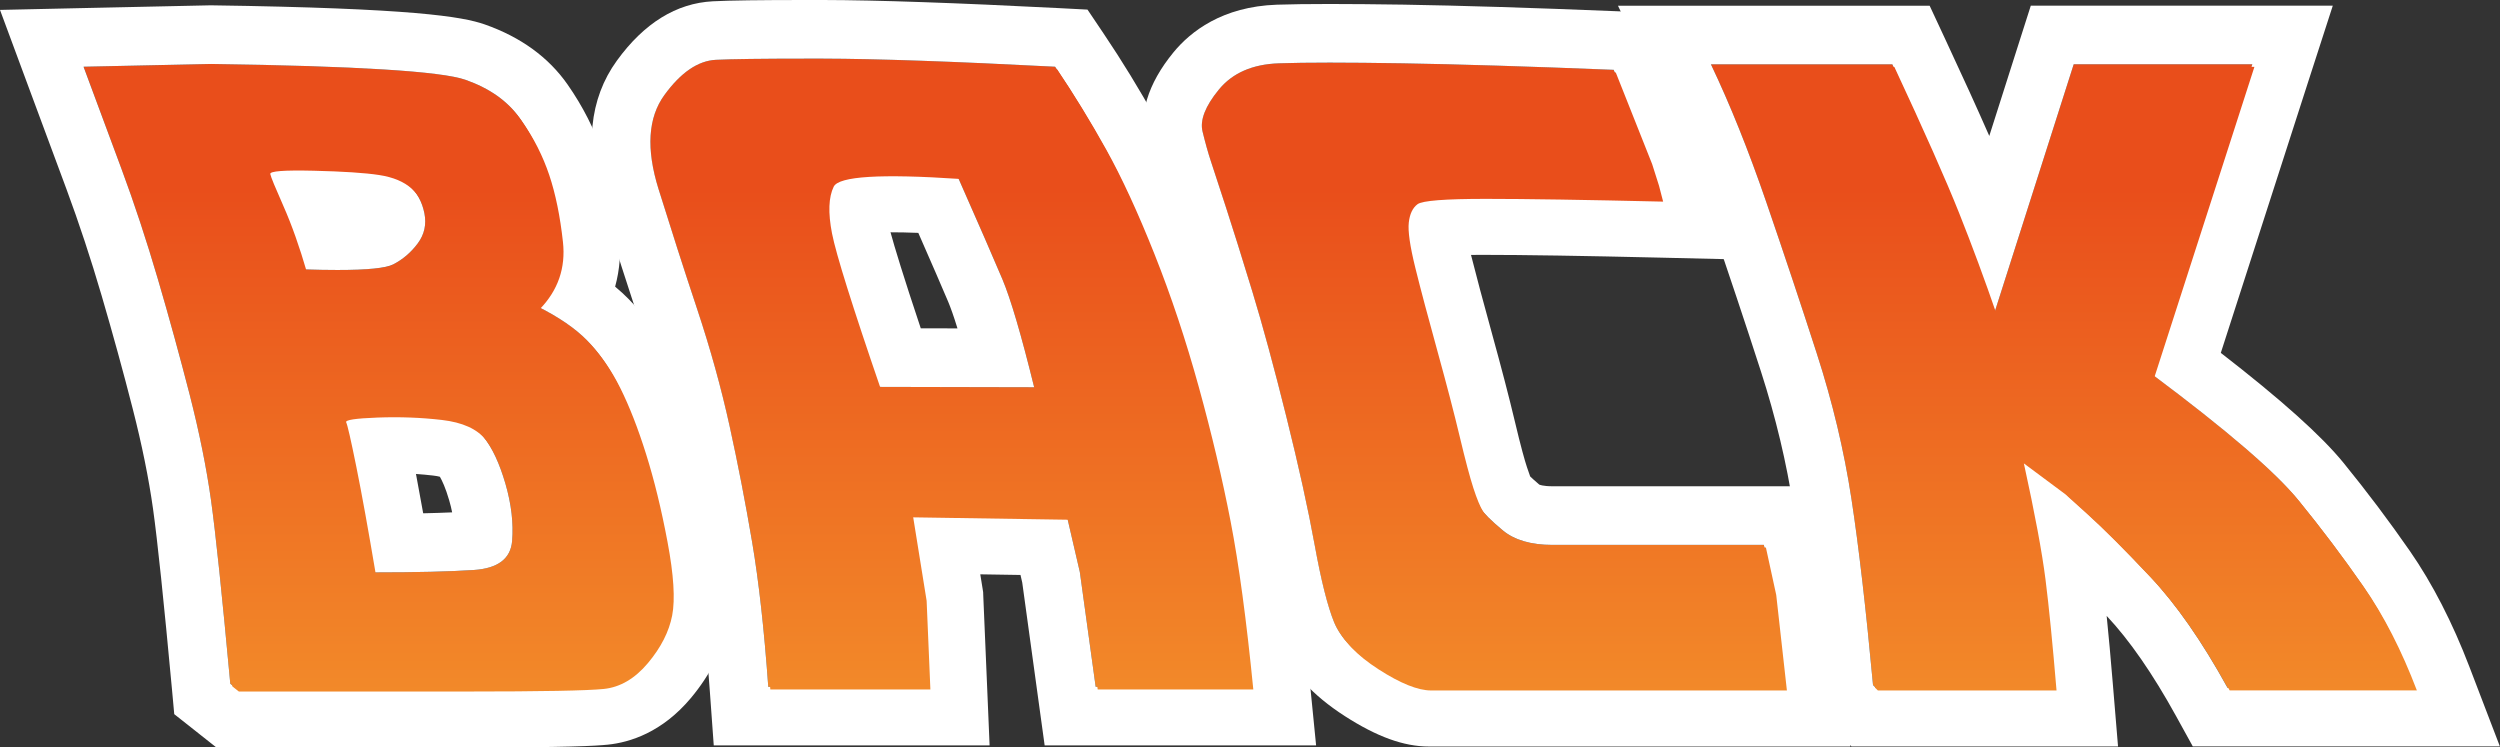 <!-- Generator: Adobe Illustrator 19.1.0, SVG Export Plug-In  -->
<svg version="1.1"
	 xmlns="http://www.w3.org/2000/svg" xmlns:xlink="http://www.w3.org/1999/xlink" xmlns:a="http://ns.adobe.com/AdobeSVGViewerExtensions/3.0/"
	 x="0px" y="0px" width="42.641px" height="12.749px" viewBox="0 0 42.641 12.749"
	 style="enable-background:new 0 0 42.641 12.749;" xml:space="preserve">
<rect x="0" y="0" width="42.641" height="12.749" fill="#333333" stroke="none"/>
<style type="text/css">
	.st0{fill:url(#SVGID_1_);}
	.st1{fill:#FFFFFF;}
	.st2{fill:url(#SVGID_2_);}
	.st3{fill:url(#SVGID_3_);}
	.st4{fill:url(#SVGID_4_);}
	.st5{fill:url(#SVGID_5_);}
	.st6{fill:url(#SVGID_6_);}
	.st7{fill:url(#SVGID_7_);}
	.st8{fill:url(#SVGID_8_);}
	.st9{fill:url(#SVGID_9_);}
	.st10{fill:url(#SVGID_10_);}
	.st11{fill:url(#SVGID_11_);}
	.st12{fill:url(#SVGID_12_);}
	.st13{fill:url(#SVGID_13_);}
	.st14{fill:url(#SVGID_14_);}
	.st15{fill:url(#SVGID_15_);}
	.st16{fill:url(#SVGID_16_);}
</style>
<defs>
</defs>
<g>
	<g>
		<linearGradient id="SVGID_1_" gradientUnits="userSpaceOnUse" x1="6.441" y1="17.697" x2="6.441" y2="3.175">
			<stop  offset="0" style="stop-color:#F9B233"/>
			<stop  offset="1" style="stop-color:#E94E1B"/>
		</linearGradient>
		<path class="st0" d="M3.928,11.661C3.787,10.138,3.678,9.097,3.6,8.538s-0.2-1.162-0.366-1.811S2.888,5.425,2.694,4.765
			s-0.401-1.29-0.624-1.89S1.633,1.697,1.426,1.138L3.6,1.091c2.48,0.035,3.927,0.125,4.339,0.27
			c0.412,0.145,0.721,0.363,0.926,0.656S9.226,2.618,9.333,2.94s0.186,0.703,0.234,1.143S9.484,4.904,9.172,5.228
			c0.359,0.18,0.64,0.372,0.841,0.577s0.379,0.462,0.533,0.771s0.301,0.684,0.439,1.125c0.139,0.441,0.261,0.941,0.366,1.5
			s0.132,0.976,0.079,1.251s-0.19,0.546-0.413,0.812s-0.474,0.413-0.753,0.442s-1.063,0.044-2.353,0.044H4.871H4.039L3.928,11.661z
			 M5.199,4.595c0.84,0.027,1.342-0.001,1.506-0.085s0.304-0.203,0.419-0.357c0.115-0.154,0.153-0.327,0.114-0.519
			S7.115,3.288,6.986,3.171S6.672,2.977,6.43,2.94S5.815,2.878,5.313,2.867S4.565,2.873,4.575,2.922S4.66,3.155,4.801,3.473
			S5.074,4.165,5.199,4.595z M6.377,9.763c0.727,0,1.295-0.014,1.705-0.041C8.492,9.695,8.71,9.53,8.735,9.227
			S8.723,8.599,8.621,8.251C8.52,7.904,8.396,7.638,8.249,7.454S7.854,7.159,7.502,7.118S6.785,7.063,6.406,7.076
			S5.849,7.118,5.87,7.159s0.079,0.294,0.173,0.759C6.137,8.382,6.248,8.997,6.377,9.763z"/>
		<path class="st1" d="M3.6,1.091c2.48,0.035,3.927,0.125,4.339,0.27s0.721,0.363,0.926,0.656C9.069,2.31,9.226,2.618,9.333,2.94
			C9.44,3.262,9.519,3.643,9.567,4.082c0.049,0.439-0.083,0.821-0.396,1.146c0.359,0.18,0.64,0.372,0.841,0.577
			c0.201,0.205,0.379,0.462,0.533,0.771c0.154,0.309,0.301,0.684,0.439,1.125c0.139,0.441,0.261,0.941,0.366,1.5
			c0.105,0.559,0.132,0.976,0.079,1.251c-0.053,0.275-0.19,0.546-0.413,0.812c-0.223,0.266-0.474,0.413-0.753,0.442
			c-0.279,0.029-1.063,0.044-2.353,0.044H4.871H4.039l-0.111-0.088C3.787,10.138,3.678,9.097,3.6,8.538
			c-0.078-0.559-0.2-1.162-0.366-1.811C3.067,6.079,2.888,5.425,2.694,4.765s-0.401-1.29-0.624-1.89
			c-0.223-0.6-0.438-1.179-0.645-1.737L3.6,1.091 M5.757,4.605c0.508,0,0.824-0.032,0.948-0.095
			c0.164-0.084,0.304-0.203,0.419-0.357c0.115-0.154,0.153-0.327,0.114-0.519C7.199,3.443,7.115,3.288,6.986,3.171
			C6.857,3.054,6.672,2.977,6.43,2.94C6.188,2.903,5.815,2.878,5.313,2.867C5.216,2.864,5.129,2.863,5.051,2.863
			c-0.325,0-0.483,0.02-0.476,0.059c0.01,0.049,0.085,0.232,0.226,0.551c0.141,0.318,0.273,0.692,0.398,1.122
			C5.406,4.602,5.591,4.605,5.757,4.605 M6.377,9.763c0.727,0,1.295-0.014,1.705-0.041C8.492,9.695,8.71,9.53,8.735,9.227
			c0.025-0.303-0.013-0.628-0.114-0.976C8.52,7.904,8.396,7.638,8.249,7.454C8.103,7.271,7.854,7.159,7.502,7.118
			C7.238,7.087,6.967,7.071,6.688,7.071c-0.093,0-0.187,0.002-0.282,0.005C6.027,7.09,5.849,7.118,5.87,7.159
			C5.892,7.2,5.949,7.452,6.043,7.917S6.248,8.997,6.377,9.763 M3.596,0.091l-0.018,0L1.404,0.138L0,0.169l0.488,1.317l0.645,1.738
			c0.213,0.575,0.416,1.188,0.602,1.823c0.189,0.646,0.368,1.295,0.53,1.93c0.156,0.609,0.272,1.182,0.345,1.701
			c0.076,0.541,0.184,1.576,0.323,3.076l0.039,0.427l0.337,0.266l0.111,0.088l0.272,0.215h0.347h0.832h3.041
			c1.78,0,2.255-0.028,2.457-0.049c0.375-0.039,0.924-0.209,1.415-0.795c0.332-0.397,0.544-0.822,0.629-1.266
			c0.078-0.409,0.053-0.925-0.079-1.625c-0.112-0.594-0.245-1.138-0.395-1.614c-0.154-0.49-0.322-0.918-0.499-1.273
			c-0.2-0.401-0.44-0.745-0.714-1.024c-0.072-0.074-0.15-0.145-0.234-0.215c0.08-0.29,0.104-0.598,0.068-0.918
			c-0.056-0.507-0.15-0.961-0.28-1.348c-0.137-0.412-0.339-0.809-0.598-1.18C9.357,0.977,8.881,0.632,8.269,0.417
			C7.888,0.283,7.036,0.14,3.614,0.091L3.596,0.091L3.596,0.091z M7.218,8.755C7.174,8.51,7.133,8.287,7.095,8.084
			C7.193,8.091,7.291,8.1,7.386,8.111C7.44,8.117,7.478,8.125,7.503,8.132c0.037,0.064,0.096,0.186,0.158,0.4
			c0.021,0.071,0.038,0.14,0.051,0.207C7.559,8.746,7.395,8.751,7.218,8.755L7.218,8.755z"/>
	</g>
	<g>
		<linearGradient id="SVGID_2_" gradientUnits="userSpaceOnUse" x1="16.218" y1="17.697" x2="16.218" y2="3.175">
			<stop  offset="0" style="stop-color:#F9B233"/>
			<stop  offset="1" style="stop-color:#E94E1B"/>
		</linearGradient>
		<path class="st2" d="M17.996,1.138c0.297,0.441,0.577,0.899,0.841,1.374s0.537,1.067,0.82,1.778s0.535,1.467,0.756,2.268
			s0.401,1.564,0.542,2.291s0.27,1.682,0.387,2.865h-2.654l-0.27-1.957L18.201,8.82l-2.66-0.041l0.229,1.424l0.064,1.512h-2.73
			c-0.07-0.977-0.162-1.799-0.275-2.467S12.587,7.92,12.444,7.27s-0.327-1.316-0.554-1.998s-0.446-1.364-0.659-2.048
			s-0.18-1.218,0.1-1.603s0.572-0.585,0.879-0.601S13.125,0.998,14.035,1S16.266,1.048,17.996,1.138z M17.639,6.605
			C17.42,5.714,17.239,5.1,17.097,4.762s-0.397-0.923-0.765-1.755c-1.344-0.09-2.06-0.046-2.147,0.132s-0.098,0.443-0.029,0.797
			s0.347,1.241,0.835,2.663L17.639,6.605z"/>
		<path class="st1" d="M13.743,1c0.094,0,0.191,0,0.292,0c0.91,0.002,2.23,0.048,3.961,0.138c0.297,0.441,0.577,0.899,0.841,1.374
			c0.264,0.475,0.537,1.067,0.82,1.778s0.535,1.467,0.756,2.268s0.401,1.564,0.542,2.291c0.141,0.727,0.27,1.682,0.387,2.865h-2.654
			l-0.27-1.957L18.201,8.82l-2.66-0.041l0.229,1.424l0.064,1.512h-2.73c-0.07-0.977-0.162-1.799-0.275-2.467
			c-0.113-0.668-0.241-1.327-0.384-1.978c-0.143-0.65-0.327-1.316-0.554-1.998c-0.227-0.682-0.446-1.364-0.659-2.048
			s-0.18-1.218,0.1-1.603s0.572-0.585,0.879-0.601C12.483,1.007,12.994,1,13.743,1 M17.639,6.605
			C17.42,5.714,17.239,5.1,17.097,4.762c-0.143-0.338-0.397-0.923-0.765-1.755c-0.451-0.03-0.832-0.045-1.141-0.045
			c-0.612,0-0.948,0.059-1.006,0.177c-0.088,0.178-0.098,0.443-0.029,0.797c0.068,0.354,0.347,1.241,0.835,2.663L17.639,6.605
			 M13.743,0c-0.774,0-1.292,0.007-1.584,0.022c-0.622,0.032-1.173,0.372-1.637,1.012c-0.473,0.652-0.556,1.489-0.245,2.487
			c0.215,0.69,0.436,1.378,0.665,2.066c0.215,0.645,0.391,1.284,0.526,1.897c0.139,0.632,0.265,1.281,0.375,1.931
			c0.107,0.633,0.196,1.431,0.264,2.371l0.067,0.928h0.931h2.73h1.044l-0.044-1.043l-0.064-1.512l-0.002-0.058l-0.009-0.058
			l-0.04-0.247l0.686,0.011l0.03,0.131l0.263,1.912l0.119,0.864h0.872h2.654h1.104l-0.109-1.099c-0.12-1.209-0.254-2.203-0.4-2.957
			c-0.145-0.748-0.333-1.545-0.56-2.367c-0.229-0.832-0.495-1.63-0.791-2.372c-0.298-0.747-0.592-1.384-0.875-1.894
			c-0.276-0.497-0.574-0.984-0.885-1.446l-0.279-0.415l-0.499-0.026C16.309,0.049,14.96,0.002,14.037,0L13.743,0L13.743,0z
			 M15.189,3.962c0,0,0.001,0,0.001,0c0.14,0,0.298,0.003,0.473,0.01c0.234,0.533,0.404,0.925,0.511,1.178
			c0.037,0.089,0.089,0.229,0.157,0.451l-0.626-0.001C15.404,4.699,15.259,4.218,15.189,3.962L15.189,3.962z"/>
	</g>
	<g>
		<linearGradient id="SVGID_3_" gradientUnits="userSpaceOnUse" x1="25.47" y1="17.697" x2="25.47" y2="3.175">
			<stop  offset="0" style="stop-color:#F9B233"/>
			<stop  offset="1" style="stop-color:#E94E1B"/>
		</linearGradient>
		<path class="st3" d="M27.523,1.191l0.621,1.564l0.117,0.369l0.07,0.27c-1.324-0.031-2.333-0.047-3.026-0.047
			s-1.081,0.03-1.163,0.091s-0.132,0.164-0.149,0.311s0.02,0.404,0.111,0.773s0.218,0.844,0.378,1.424s0.287,1.067,0.381,1.462
			s0.171,0.685,0.231,0.87s0.115,0.318,0.164,0.398s0.173,0.203,0.372,0.369s0.482,0.249,0.85,0.249s1.568,0,3.604,0l0.176,0.809
			l0.182,1.629c-3.742,0-5.633,0-5.672,0s-0.171,0-0.396,0s-0.523-0.12-0.896-0.36s-0.614-0.493-0.724-0.759
			s-0.22-0.704-0.331-1.315s-0.272-1.341-0.483-2.188s-0.405-1.562-0.583-2.145s-0.327-1.059-0.448-1.43s-0.206-0.631-0.255-0.779
			s-0.097-0.319-0.144-0.513s0.046-0.432,0.278-0.715s0.574-0.433,1.025-0.448s1.155-0.016,2.112,0S26.082,1.132,27.523,1.191z"/>
		<path class="st1" d="M22.68,1.068c0.352,0,0.767,0.004,1.246,0.012c0.957,0.016,2.156,0.053,3.598,0.111l0.621,1.564l0.117,0.369
			l0.07,0.27c-1.324-0.031-2.333-0.047-3.026-0.047s-1.081,0.03-1.163,0.091s-0.132,0.164-0.149,0.311
			c-0.018,0.146,0.02,0.404,0.111,0.773c0.092,0.369,0.218,0.844,0.378,1.424c0.16,0.58,0.287,1.067,0.381,1.462
			s0.171,0.685,0.231,0.87c0.061,0.186,0.115,0.318,0.164,0.398c0.049,0.08,0.173,0.203,0.372,0.369
			c0.199,0.166,0.482,0.249,0.85,0.249s1.568,0,3.604,0l0.176,0.809l0.182,1.629c-3.742,0-5.633,0-5.672,0c-0.039,0-0.171,0-0.396,0
			c-0.225,0-0.523-0.12-0.896-0.36s-0.614-0.493-0.724-0.759c-0.109-0.266-0.22-0.704-0.331-1.315
			c-0.111-0.611-0.272-1.341-0.483-2.188c-0.211-0.848-0.405-1.562-0.583-2.145c-0.178-0.582-0.327-1.059-0.448-1.43
			c-0.121-0.371-0.206-0.631-0.255-0.779c-0.049-0.148-0.097-0.319-0.144-0.513c-0.047-0.193,0.046-0.432,0.278-0.715
			c0.232-0.283,0.574-0.433,1.025-0.448C22.039,1.072,22.328,1.068,22.68,1.068 M22.68,0.068c-0.366,0-0.666,0.004-0.901,0.012
			c-0.933,0.032-1.474,0.46-1.764,0.813c-0.441,0.538-0.602,1.071-0.477,1.585c0.054,0.222,0.109,0.419,0.165,0.59l0.254,0.777
			c0.12,0.366,0.267,0.837,0.443,1.412c0.172,0.563,0.363,1.267,0.569,2.094c0.205,0.823,0.363,1.539,0.47,2.126
			c0.127,0.697,0.251,1.179,0.39,1.517c0.191,0.463,0.553,0.862,1.107,1.219c0.55,0.354,1.007,0.52,1.438,0.52h0.396h5.672h1.118
			l-0.124-1.111l-0.182-1.629l-0.006-0.051l-0.011-0.05l-0.176-0.809L30.89,8.294h-0.806H26.48c-0.166,0-0.225-0.028-0.226-0.029
			c-0.079-0.067-0.127-0.112-0.155-0.139c-0.014-0.037-0.033-0.092-0.055-0.159c-0.036-0.109-0.101-0.335-0.209-0.791
			c-0.096-0.404-0.226-0.903-0.39-1.497c-0.148-0.535-0.266-0.979-0.355-1.331c0.065-0.001,0.136-0.001,0.214-0.001
			c0.682,0,1.693,0.016,3.003,0.047l1.326,0.031L29.3,3.141l-0.07-0.27l-0.007-0.025l-0.008-0.025l-0.117-0.369l-0.011-0.034
			l-0.013-0.033l-0.621-1.564l-0.24-0.604l-0.649-0.026c-1.442-0.059-2.661-0.096-3.622-0.112
			C23.457,0.072,23.037,0.068,22.68,0.068L22.68,0.068z"/>
	</g>
	<g>
		<linearGradient id="SVGID_4_" gradientUnits="userSpaceOnUse" x1="35.185" y1="17.697" x2="35.185" y2="3.175">
			<stop  offset="0" style="stop-color:#F9B233"/>
			<stop  offset="1" style="stop-color:#E94E1B"/>
		</linearGradient>
		<path class="st4" d="M31.947,11.685c-0.121-1.305-0.244-2.365-0.369-3.182s-0.321-1.64-0.589-2.47s-0.555-1.69-0.861-2.581
			s-0.622-1.676-0.946-2.355h3.094c0.512,1.098,0.88,1.928,1.104,2.49s0.438,1.141,0.642,1.734l1.348-4.225h3.047l-1.705,5.291
			c1.27,0.949,2.098,1.661,2.484,2.136s0.75,0.957,1.09,1.447s0.641,1.077,0.902,1.761h-3.193c-0.441-0.801-0.886-1.438-1.333-1.913
			s-0.811-0.838-1.09-1.09s-0.403-0.364-0.372-0.337l-0.715-0.533c0.188,0.859,0.311,1.52,0.369,1.98s0.121,1.092,0.188,1.893
			h-3.047L31.947,11.685z"/>
		<path class="st1" d="M38.416,1.097l-1.705,5.291c1.27,0.949,2.098,1.661,2.484,2.136c0.387,0.475,0.75,0.957,1.09,1.447
			c0.34,0.49,0.641,1.077,0.902,1.761h-3.193c-0.441-0.801-0.886-1.438-1.333-1.913c-0.447-0.475-0.811-0.838-1.09-1.09
			c-0.232-0.209-0.357-0.322-0.375-0.339l0.003,0.002c-0.003-0.003-0.005-0.004-0.005-0.004c0,0,0.001,0.001,0.002,0.002
			l-0.712-0.531c0.188,0.859,0.311,1.52,0.369,1.98c0.059,0.461,0.121,1.092,0.188,1.893h-3.047l-0.047-0.047
			c-0.121-1.305-0.244-2.365-0.369-3.182s-0.321-1.64-0.589-2.47c-0.268-0.83-0.555-1.69-0.861-2.581s-0.622-1.676-0.946-2.355
			h3.094c0.512,1.098,0.88,1.928,1.104,2.49s0.438,1.141,0.642,1.734l1.348-4.225H38.416 M39.789,0.097h-1.373h-3.047h-0.731
			l-0.222,0.696L33.93,2.319c-0.201-0.459-0.449-1.004-0.748-1.644l-0.269-0.577h-0.637h-3.094h-1.585l0.682,1.431
			c0.306,0.642,0.61,1.4,0.903,2.25c0.304,0.884,0.589,1.738,0.855,2.562c0.25,0.776,0.436,1.554,0.552,2.314
			c0.121,0.793,0.243,1.844,0.362,3.123l0.033,0.359l0.255,0.255l0.047,0.047l0.293,0.293h0.414h3.047h1.086l-0.09-1.083
			c-0.035-0.426-0.07-0.809-0.104-1.144c0.387,0.411,0.786,0.986,1.184,1.709l0.285,0.517h0.591h3.193h1.454l-0.52-1.358
			c-0.289-0.755-0.63-1.419-1.014-1.973c-0.353-0.509-0.735-1.017-1.136-1.509c-0.377-0.462-1.063-1.077-2.09-1.872l1.488-4.617
			L39.789,0.097L39.789,0.097z"/>
	</g>
</g>
<g>
	<linearGradient id="SVGID_5_" gradientUnits="userSpaceOnUse" x1="6.477" y1="17.742" x2="6.477" y2="3.22">
		<stop  offset="0" style="stop-color:#F9B233"/>
		<stop  offset="1" style="stop-color:#E94E1B"/>
	</linearGradient>
	<path class="st5" d="M3.963,11.707c-0.141-1.523-0.25-2.564-0.328-3.123s-0.2-1.162-0.366-1.811S2.923,5.471,2.73,4.811
		s-0.401-1.29-0.624-1.89S1.668,1.742,1.461,1.184l2.174-0.047c2.48,0.035,3.927,0.125,4.339,0.27S8.694,1.77,8.899,2.062
		s0.361,0.601,0.469,0.923s0.186,0.703,0.234,1.143S9.52,4.949,9.207,5.273c0.359,0.18,0.64,0.372,0.841,0.577
		s0.379,0.462,0.533,0.771s0.301,0.684,0.439,1.125c0.139,0.441,0.261,0.941,0.366,1.5s0.132,0.976,0.079,1.251
		s-0.19,0.546-0.413,0.812s-0.474,0.413-0.753,0.442s-1.063,0.044-2.353,0.044H4.906H4.074L3.963,11.707z M5.234,4.641
		C6.074,4.668,6.576,4.64,6.74,4.556s0.304-0.203,0.419-0.357S7.313,3.871,7.273,3.68S7.15,3.334,7.021,3.217
		S6.707,3.022,6.465,2.985S5.851,2.924,5.349,2.912S4.601,2.919,4.61,2.968S4.695,3.2,4.836,3.519S5.109,4.211,5.234,4.641z
		 M6.412,9.809c0.727,0,1.295-0.014,1.705-0.041s0.628-0.192,0.653-0.495S8.758,8.645,8.656,8.297
		C8.555,7.949,8.431,7.684,8.284,7.5S7.889,7.204,7.537,7.163S6.82,7.108,6.441,7.122S5.884,7.163,5.905,7.204
		s0.079,0.294,0.173,0.759C6.172,8.428,6.283,9.043,6.412,9.809z"/>
	<linearGradient id="SVGID_6_" gradientUnits="userSpaceOnUse" x1="16.253" y1="17.742" x2="16.253" y2="3.22">
		<stop  offset="0" style="stop-color:#F9B233"/>
		<stop  offset="1" style="stop-color:#E94E1B"/>
	</linearGradient>
	<path class="st6" d="M18.031,1.184c0.297,0.441,0.577,0.899,0.841,1.374s0.537,1.067,0.82,1.778s0.535,1.467,0.756,2.268
		s0.401,1.564,0.542,2.291s0.27,1.682,0.387,2.865h-2.654l-0.27-1.957l-0.217-0.938l-2.66-0.041l0.229,1.424l0.064,1.512h-2.73
		c-0.07-0.977-0.162-1.799-0.275-2.467s-0.241-1.327-0.384-1.978s-0.327-1.316-0.554-1.998S11.48,3.953,11.267,3.27
		s-0.18-1.218,0.1-1.603s0.572-0.585,0.879-0.601s0.915-0.022,1.825-0.021S16.301,1.094,18.031,1.184z M17.674,6.65
		c-0.219-0.891-0.399-1.505-0.542-1.843s-0.397-0.923-0.765-1.755c-1.344-0.09-2.06-0.046-2.147,0.132s-0.098,0.443-0.029,0.797
		s0.347,1.241,0.835,2.663L17.674,6.65z"/>
	<linearGradient id="SVGID_7_" gradientUnits="userSpaceOnUse" x1="25.505" y1="17.742" x2="25.505" y2="3.22">
		<stop  offset="0" style="stop-color:#F9B233"/>
		<stop  offset="1" style="stop-color:#E94E1B"/>
	</linearGradient>
	<path class="st7" d="M27.559,1.236l0.621,1.564l0.117,0.369l0.07,0.27c-1.324-0.031-2.333-0.047-3.026-0.047
		s-1.081,0.03-1.163,0.091s-0.132,0.164-0.149,0.311s0.02,0.404,0.111,0.773s0.218,0.844,0.378,1.424s0.287,1.067,0.381,1.462
		s0.171,0.685,0.231,0.87s0.115,0.318,0.164,0.398s0.173,0.203,0.372,0.369s0.482,0.249,0.85,0.249s1.568,0,3.604,0l0.176,0.809
		l0.182,1.629c-3.742,0-5.633,0-5.672,0s-0.171,0-0.396,0s-0.523-0.12-0.896-0.36s-0.614-0.493-0.724-0.759s-0.22-0.704-0.331-1.315
		s-0.272-1.341-0.483-2.188s-0.405-1.562-0.583-2.145s-0.327-1.059-0.448-1.43s-0.206-0.631-0.255-0.779s-0.097-0.319-0.144-0.513
		s0.046-0.432,0.278-0.715s0.574-0.433,1.025-0.448s1.155-0.016,2.112,0S26.117,1.178,27.559,1.236z"/>
	<linearGradient id="SVGID_8_" gradientUnits="userSpaceOnUse" x1="35.22" y1="17.742" x2="35.22" y2="3.22">
		<stop  offset="0" style="stop-color:#F9B233"/>
		<stop  offset="1" style="stop-color:#E94E1B"/>
	</linearGradient>
	<path class="st8" d="M31.982,11.73c-0.121-1.305-0.244-2.365-0.369-3.182s-0.321-1.64-0.589-2.47s-0.555-1.69-0.861-2.581
		s-0.622-1.676-0.946-2.355h3.094c0.512,1.098,0.88,1.928,1.104,2.49s0.438,1.141,0.642,1.734l1.348-4.225h3.047l-1.705,5.291
		c1.27,0.949,2.098,1.661,2.484,2.136s0.75,0.957,1.09,1.447s0.641,1.077,0.902,1.761h-3.193c-0.441-0.801-0.886-1.438-1.333-1.913
		s-0.811-0.838-1.09-1.09s-0.403-0.364-0.372-0.337L34.52,7.904c0.188,0.859,0.311,1.52,0.369,1.98s0.121,1.092,0.188,1.893h-3.047
		L31.982,11.73z"/>
</g>
</svg>